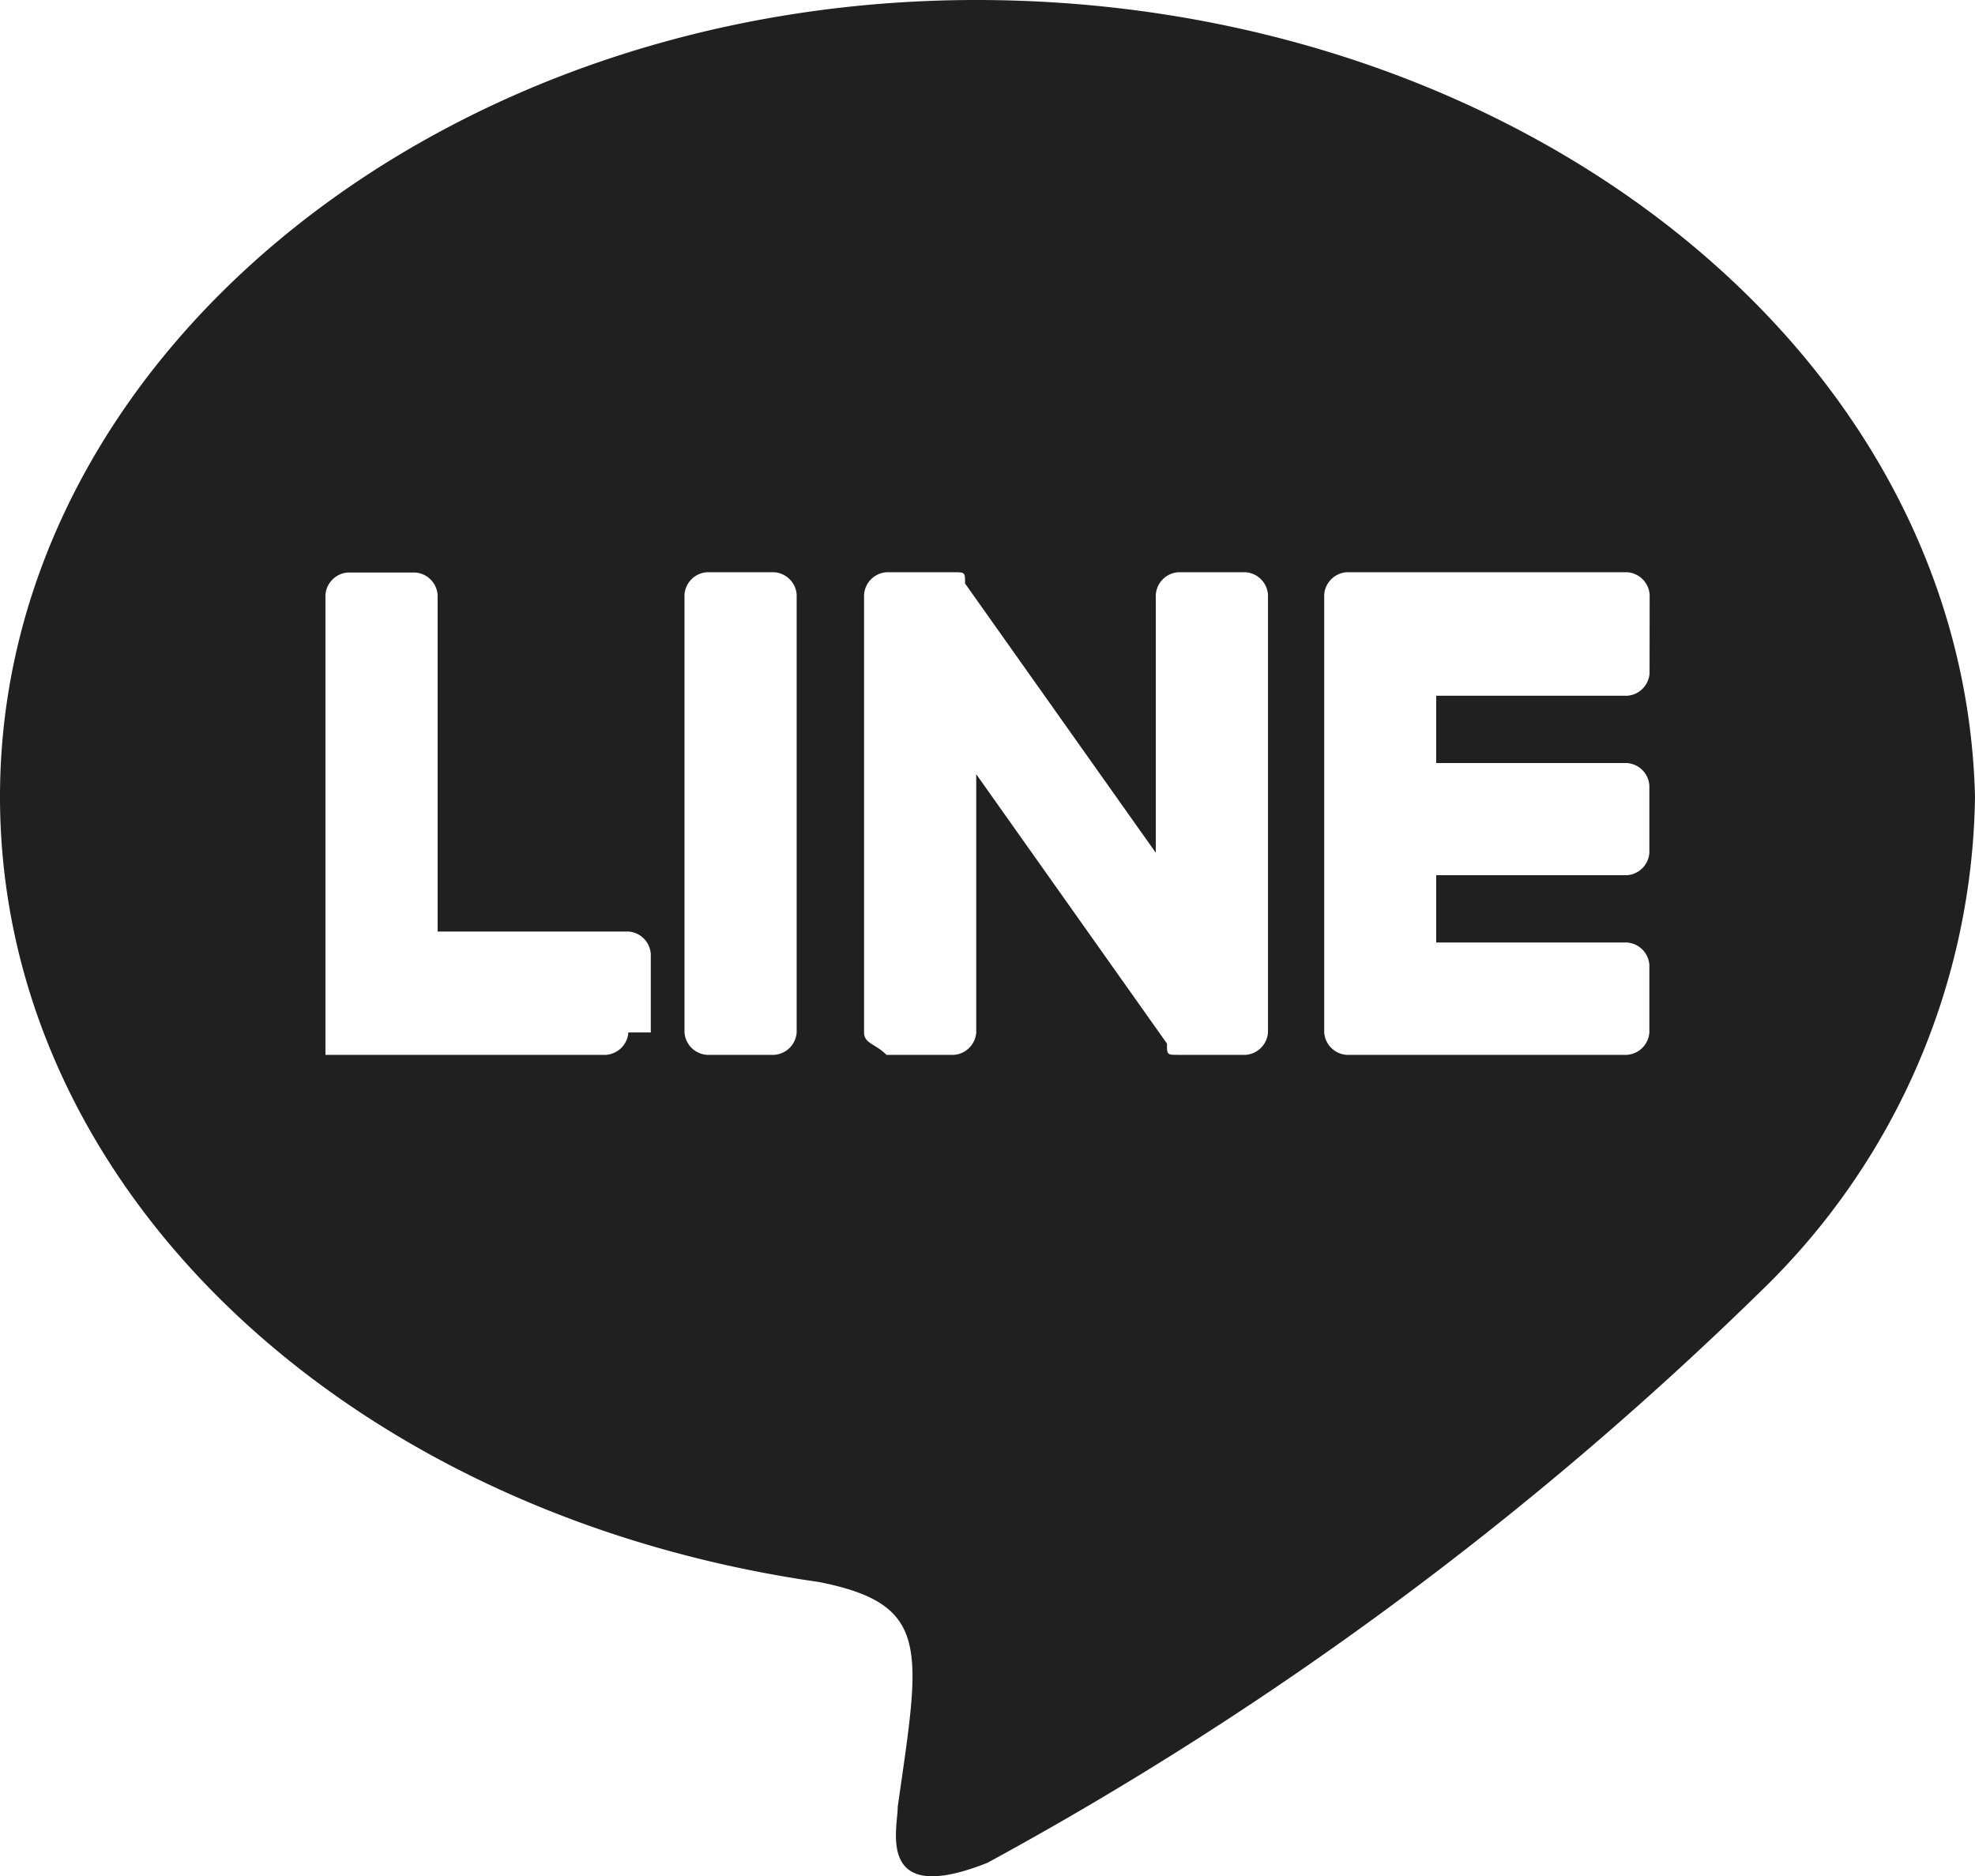 <svg id="line-logo" xmlns="http://www.w3.org/2000/svg" width="21.04" height="19.99" viewBox="0 0 21.04 19.99">
  <path id="Path_17" data-name="Path 17" d="M16.7,6.7c-5.738,0-10.4,3.826-10.4,8.488,0,4.184,3.706,7.651,8.727,8.368,1.2.239,1.076.717.837,2.391,0,.239-.239,1.076.956.6a37.193,37.193,0,0,0,8.249-6.1,7.459,7.459,0,0,0,2.271-5.26C27.221,10.406,22.439,6.7,16.7,6.7Zm-3.706,11a.257.257,0,0,1-.239.239H9.767v-4.9a.257.257,0,0,1,.239-.239h.717a.257.257,0,0,1,.239.239v3.586h2.032a.257.257,0,0,1,.239.239V17.7Zm1.793,0a.257.257,0,0,1-.239.239h-.717a.257.257,0,0,1-.239-.239V13.036a.257.257,0,0,1,.239-.239h.717a.257.257,0,0,1,.239.239Zm5.021,0a.257.257,0,0,1-.239.239h-.717c-.12,0-.12,0-.12-.12L16.7,14.949V17.7a.257.257,0,0,1-.239.239h-.717c-.12-.12-.239-.12-.239-.239V13.036a.257.257,0,0,1,.239-.239h.717c.12,0,.12,0,.12.12l2.032,2.869v-2.75a.257.257,0,0,1,.239-.239h.717a.257.257,0,0,1,.239.239V17.7Zm4.065-3.826a.257.257,0,0,1-.239.239H21.6v.717h2.032a.257.257,0,0,1,.239.239v.717a.257.257,0,0,1-.239.239H21.6v.717h2.032a.257.257,0,0,1,.239.239V17.7a.257.257,0,0,1-.239.239H20.646a.257.257,0,0,1-.239-.239V13.036a.257.257,0,0,1,.239-.239h2.989a.257.257,0,0,1,.239.239Z" transform="translate(-6.3 -6.7)" fill="#202020"/>
</svg>
